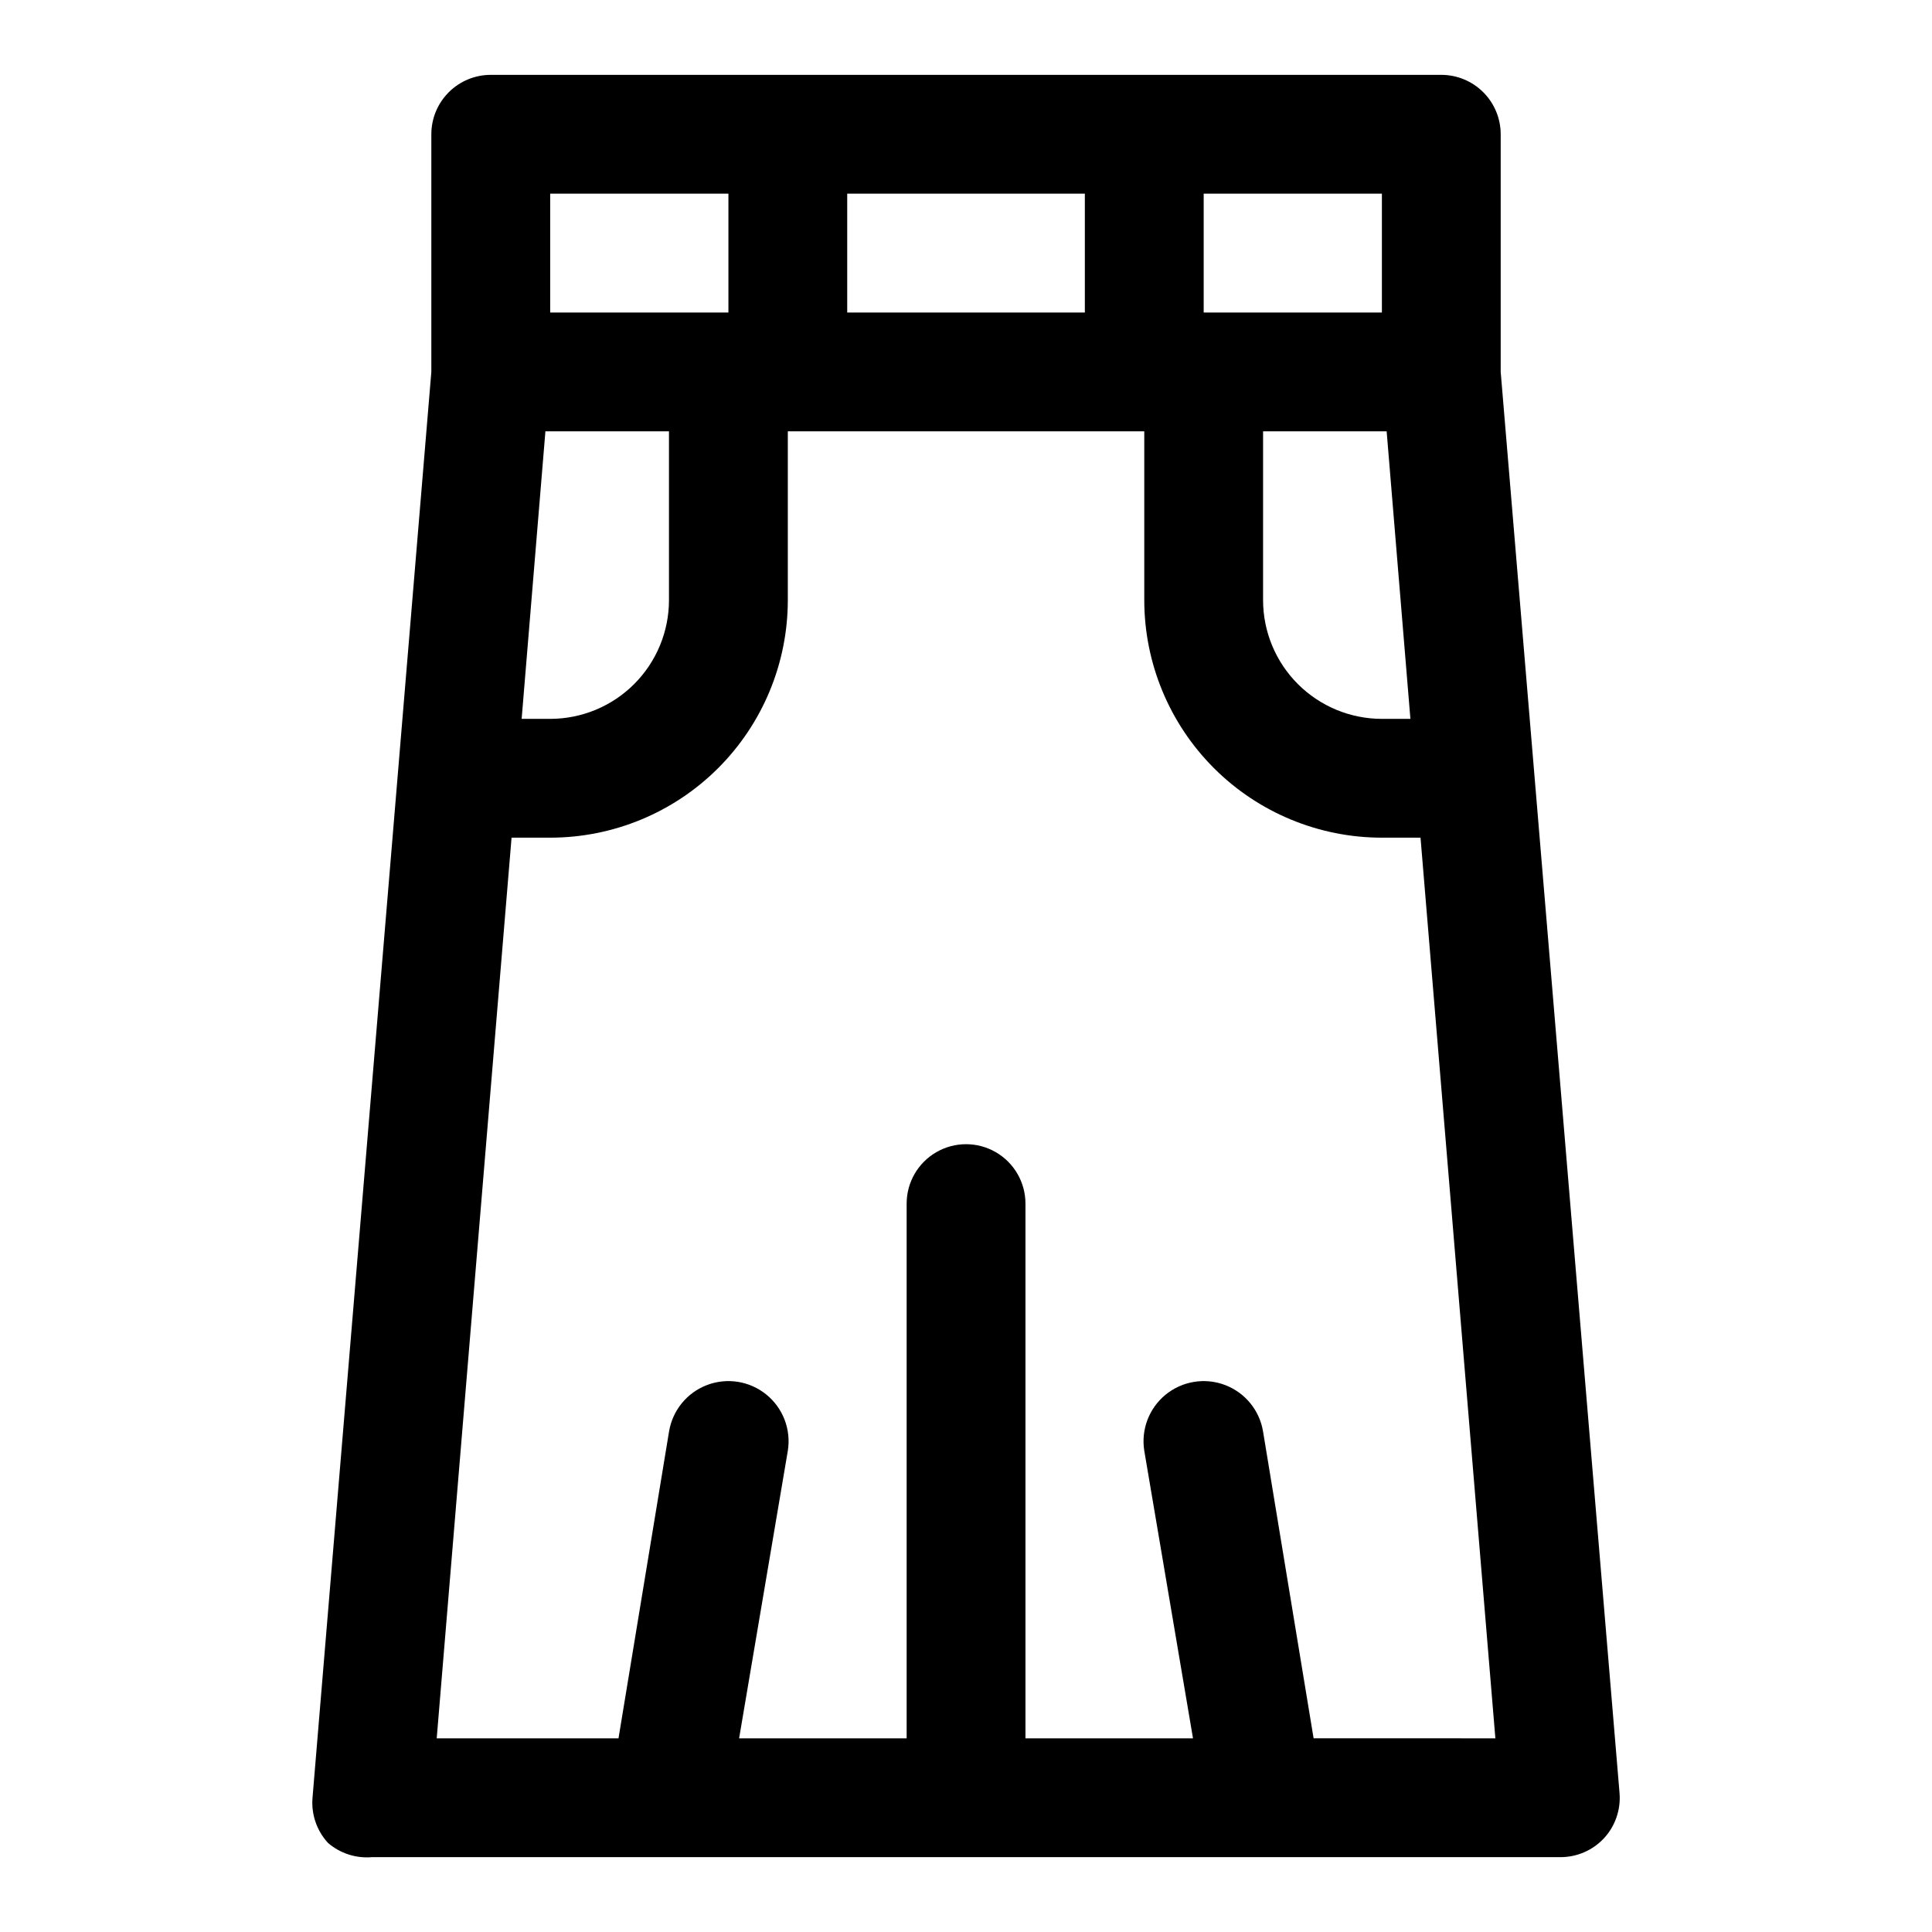 <?xml version="1.0" encoding="UTF-8"?>
<!-- Uploaded to: ICON Repo, www.svgrepo.com, Generator: ICON Repo Mixer Tools -->
<svg fill="#000000" width="800px" height="800px" version="1.1" viewBox="144 144 512 512" xmlns="http://www.w3.org/2000/svg">
 <path d="m541.7 242.56v-62.977c0-4.176-1.66-8.18-4.613-11.133-2.949-2.953-6.957-4.613-11.133-4.613h-251.9c-4.176 0-8.18 1.66-11.133 4.613-2.953 2.953-4.613 6.957-4.613 11.133v62.977l-31.488 377.86c-0.367 4.387 1.117 8.727 4.094 11.965 3.215 2.781 7.418 4.144 11.652 3.781h314.88c4.422 0.027 8.648-1.801 11.652-5.039 2.977-3.242 4.461-7.582 4.094-11.965zm-253.16 15.742h32.746v44.715c0 8.352-3.316 16.359-9.223 22.266-5.902 5.906-13.914 9.223-22.266 9.223h-7.555zm79.98-31.488v-31.488h62.977v31.488zm110.21 31.488h32.746l6.297 76.203h-7.555c-8.352 0-16.359-3.316-22.266-9.223s-9.223-13.914-9.223-22.266zm31.488-31.488h-47.23v-31.488h47.23zm-173.18-31.488v31.488h-47.234v-31.488zm155.08 409.34-13.383-81.234c-0.898-5.625-4.731-10.344-10.055-12.379-5.32-2.031-11.32-1.07-15.742 2.519-4.422 3.594-6.59 9.27-5.691 14.895l12.91 76.203h-44.398v-141.7c0-5.625-3-10.824-7.871-13.637s-10.875-2.812-15.746 0-7.871 8.012-7.871 13.637v141.7h-44.398l12.91-76.203c0.902-5.625-1.27-11.301-5.691-14.895-4.418-3.59-10.422-4.551-15.742-2.519-5.32 2.035-9.152 6.754-10.055 12.379l-13.383 81.238h-48.176l19.836-238.68h10.234c16.703 0 32.723-6.637 44.531-18.445 11.812-11.812 18.445-27.828 18.445-44.531v-44.715h94.465v44.715c0 16.703 6.637 32.719 18.445 44.531 11.809 11.809 27.828 18.445 44.531 18.445h10.234l19.836 238.68z"/>
</svg>